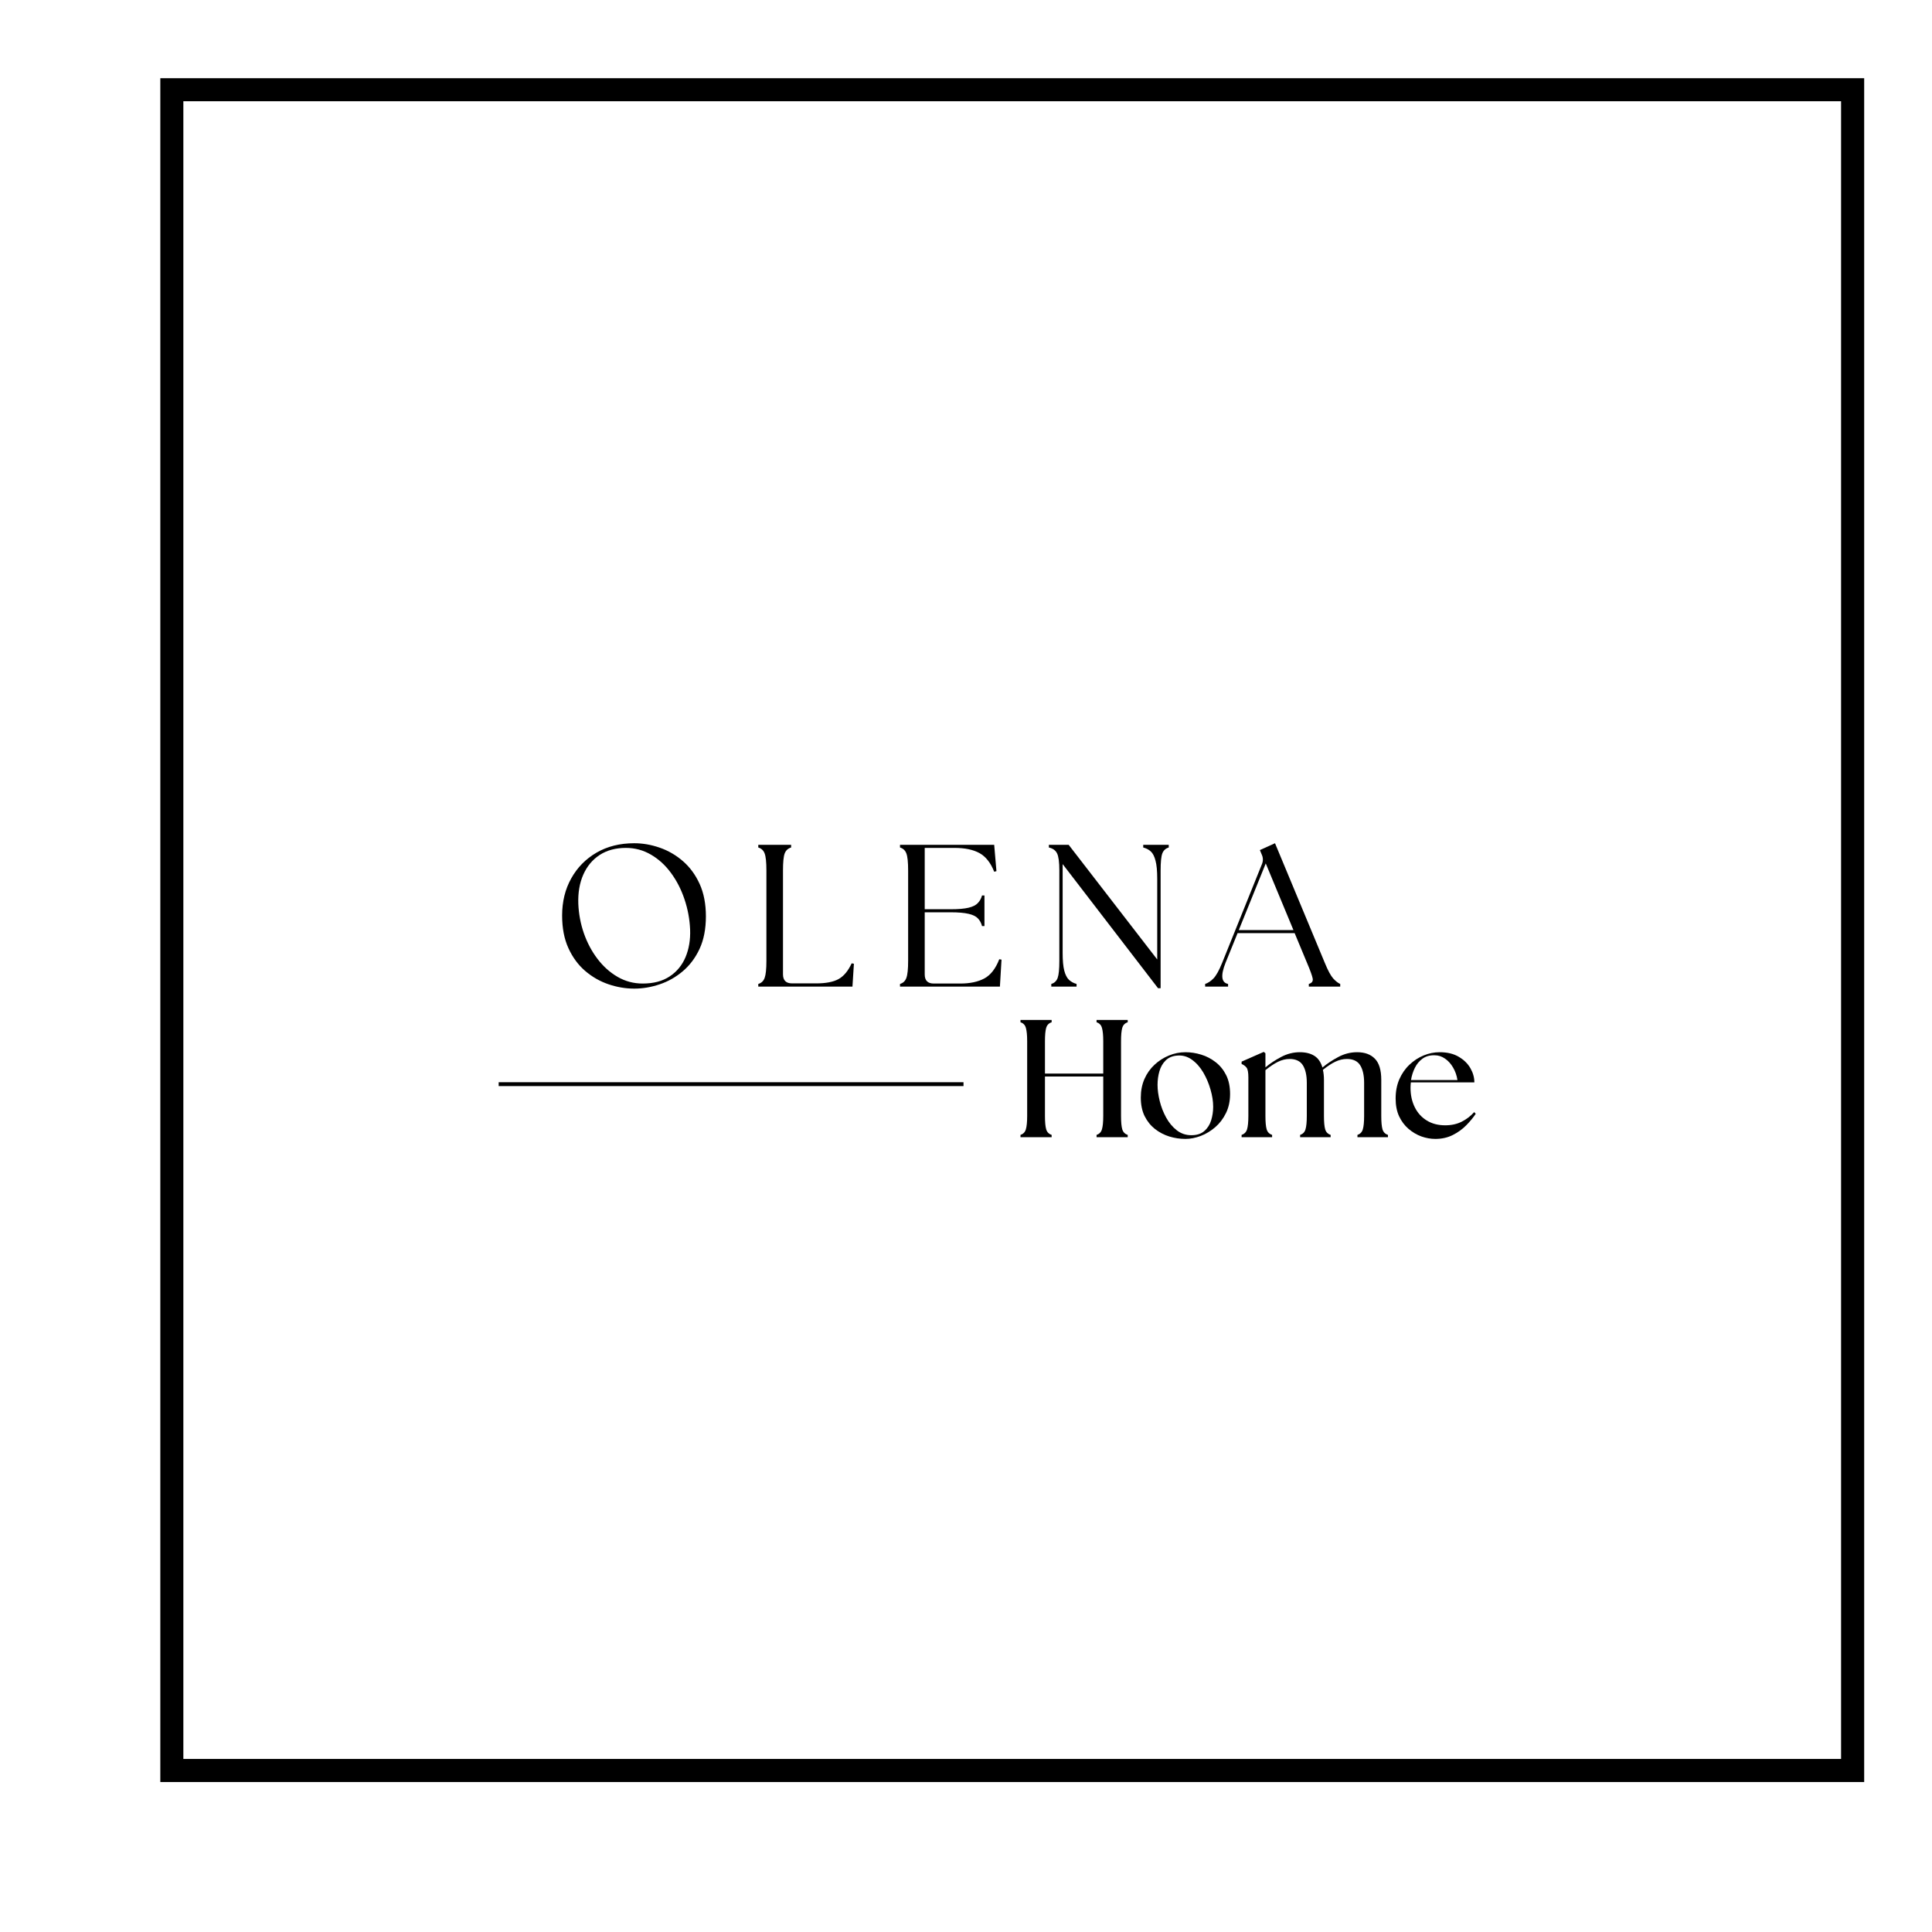 <svg version="1.0" preserveAspectRatio="xMidYMid meet" height="500" viewBox="0 0 375 375" zoomAndPan="magnify" width="500" xmlns:xlink="http://www.w3.org/1999/xlink" xmlns="http://www.w3.org/2000/svg"><defs><g></g><clipPath id="a33f8d7ebe"><path clip-rule="nonzero" d="M 31.117 15.18 L 361.867 15.18 L 361.867 345.93 L 31.117 345.93 Z M 31.117 15.18"></path></clipPath><clipPath id="cbdcaec3d2"><rect height="41" y="0" width="161" x="0"></rect></clipPath></defs><rect fill-opacity="1" height="450" y="-37.5" fill="#ffffff" width="450" x="-37.5"></rect><rect fill-opacity="1" height="450" y="-37.5" fill="#ffffff" width="450" x="-37.5"></rect><path stroke-miterlimit="4" stroke-opacity="1" stroke-width="1" stroke="#000000" d="M 0.001 0.502 L 120.298 0.502" stroke-linejoin="miter" fill="none" transform="matrix(0.75, 0, 0, 0.75, 96.792, 210.057)" stroke-linecap="butt"></path><g clip-path="url(#a33f8d7ebe)"><path fill-rule="nonzero" fill-opacity="1" d="M 31.105 15.168 L 31.105 345.895 L 361.836 345.895 L 361.836 15.168 Z M 357.352 341.414 L 35.59 341.414 L 35.59 19.648 L 357.352 19.648 Z M 357.352 341.414" fill="#000000"></path></g><g transform="matrix(1, 0, 0, 1, 106, 160)"><g clip-path="url(#cbdcaec3d2)"><g fill-opacity="1" fill="#000000"><g transform="translate(1.061, 31.499)"><g><path d="M 16.047 0.391 C 14.367 0.391 12.703 0.109 11.047 -0.453 C 9.391 -1.016 7.879 -1.879 6.516 -3.047 C 5.16 -4.211 4.078 -5.688 3.266 -7.469 C 2.453 -9.25 2.047 -11.359 2.047 -13.797 C 2.047 -16.492 2.633 -18.895 3.812 -21 C 4.988 -23.113 6.625 -24.781 8.719 -26 C 10.82 -27.219 13.266 -27.828 16.047 -27.828 C 17.691 -27.828 19.336 -27.539 20.984 -26.969 C 22.641 -26.395 24.141 -25.523 25.484 -24.359 C 26.836 -23.191 27.922 -21.719 28.734 -19.938 C 29.547 -18.156 29.953 -16.055 29.953 -13.641 C 29.953 -11.203 29.547 -9.102 28.734 -7.344 C 27.922 -5.594 26.832 -4.141 25.469 -2.984 C 24.113 -1.836 22.613 -0.988 20.969 -0.438 C 19.332 0.113 17.691 0.391 16.047 0.391 Z M 5.188 -16.078 C 5.27 -14.109 5.629 -12.203 6.266 -10.359 C 6.91 -8.516 7.789 -6.859 8.906 -5.391 C 10.02 -3.922 11.32 -2.754 12.812 -1.891 C 14.312 -1.023 15.938 -0.594 17.688 -0.594 C 19.781 -0.594 21.52 -1.051 22.906 -1.969 C 24.301 -2.883 25.332 -4.133 26 -5.719 C 26.664 -7.301 26.961 -9.078 26.891 -11.047 C 26.805 -13.086 26.441 -15.055 25.797 -16.953 C 25.16 -18.859 24.289 -20.555 23.188 -22.047 C 22.094 -23.547 20.797 -24.734 19.297 -25.609 C 17.805 -26.484 16.18 -26.922 14.422 -26.922 C 12.43 -26.922 10.734 -26.461 9.328 -25.547 C 7.93 -24.629 6.875 -23.359 6.156 -21.734 C 5.438 -20.109 5.113 -18.223 5.188 -16.078 Z M 5.188 -16.078"></path></g></g></g><g fill-opacity="1" fill="#000000"><g transform="translate(39.181, 31.499)"><g><path d="M 2 0 L 2 -0.516 C 2.602 -0.691 3.016 -1.082 3.234 -1.688 C 3.461 -2.289 3.578 -3.395 3.578 -5 L 3.578 -22.531 C 3.578 -24.156 3.461 -25.258 3.234 -25.844 C 3.016 -26.438 2.602 -26.82 2 -27 L 2 -27.516 L 8.375 -27.516 L 8.375 -27 C 7.77 -26.82 7.352 -26.438 7.125 -25.844 C 6.906 -25.258 6.797 -24.156 6.797 -22.531 L 6.797 -2.391 C 6.797 -1.211 7.383 -0.625 8.562 -0.625 L 13.25 -0.625 C 15.133 -0.625 16.582 -0.906 17.594 -1.469 C 18.602 -2.031 19.445 -3.047 20.125 -4.516 L 20.562 -4.438 L 20.281 0 Z M 2 0"></path></g></g></g><g fill-opacity="1" fill="#000000"><g transform="translate(66.691, 31.499)"><g><path d="M 2 0 L 2 -0.516 C 2.602 -0.691 3.016 -1.082 3.234 -1.688 C 3.461 -2.289 3.578 -3.395 3.578 -5 L 3.578 -22.531 C 3.578 -24.156 3.461 -25.258 3.234 -25.844 C 3.016 -26.438 2.602 -26.82 2 -27 L 2 -27.516 L 20.281 -27.516 L 20.719 -22.406 L 20.281 -22.297 C 19.602 -24.023 18.656 -25.227 17.438 -25.906 C 16.219 -26.582 14.598 -26.922 12.578 -26.922 L 6.797 -26.922 L 6.797 -15.016 L 11.828 -15.016 C 13.328 -15.016 14.488 -15.113 15.312 -15.312 C 16.133 -15.508 16.734 -15.812 17.109 -16.219 C 17.492 -16.625 17.766 -17.113 17.922 -17.688 L 18.391 -17.688 L 18.391 -11.75 L 17.922 -11.75 C 17.766 -12.352 17.492 -12.852 17.109 -13.25 C 16.734 -13.645 16.133 -13.938 15.312 -14.125 C 14.488 -14.32 13.328 -14.422 11.828 -14.422 L 6.797 -14.422 L 6.797 -2.359 C 6.797 -1.18 7.383 -0.594 8.562 -0.594 L 13.688 -0.594 C 15.57 -0.594 17.129 -0.922 18.359 -1.578 C 19.586 -2.234 20.555 -3.477 21.266 -5.312 L 21.703 -5.234 L 21.391 0 Z M 2 0"></path></g></g></g><g fill-opacity="1" fill="#000000"><g transform="translate(96.009, 31.499)"><g><path d="M 22.766 0.312 L 4.25 -23.781 L 4.25 -6.562 C 4.25 -5.07 4.352 -3.922 4.562 -3.109 C 4.77 -2.297 5.078 -1.695 5.484 -1.312 C 5.891 -0.938 6.379 -0.672 6.953 -0.516 L 6.953 0 L 2.047 0 L 2.047 -0.516 C 2.648 -0.691 3.062 -1.082 3.281 -1.688 C 3.5 -2.289 3.609 -3.395 3.609 -5 L 3.609 -22.531 C 3.609 -24.156 3.461 -25.258 3.172 -25.844 C 2.891 -26.438 2.359 -26.82 1.578 -27 L 1.578 -27.516 L 5.422 -27.516 L 22.609 -5.266 L 22.609 -20.953 C 22.609 -22.441 22.5 -23.598 22.281 -24.422 C 22.07 -25.254 21.77 -25.852 21.375 -26.219 C 20.988 -26.582 20.492 -26.844 19.891 -27 L 19.891 -27.516 L 24.844 -27.516 L 24.844 -27 C 24.238 -26.82 23.82 -26.438 23.594 -25.844 C 23.375 -25.258 23.266 -24.156 23.266 -22.531 L 23.266 0.312 Z M 22.766 0.312"></path></g></g></g><g fill-opacity="1" fill="#000000"><g transform="translate(128.588, 31.499)"><g><path d="M -0.672 0 L -0.672 -0.516 C -0.117 -0.691 0.414 -1.047 0.938 -1.578 C 1.469 -2.117 2.035 -3.141 2.641 -4.641 L 10.375 -23.828 C 10.613 -24.453 10.586 -25.066 10.297 -25.672 L 9.953 -26.5 L 12.891 -27.828 L 22.562 -4.594 C 23.164 -3.125 23.707 -2.117 24.188 -1.578 C 24.676 -1.047 25.129 -0.691 25.547 -0.516 L 25.547 0 L 19.453 0 L 19.453 -0.516 C 20.055 -0.691 20.305 -1.047 20.203 -1.578 C 20.098 -2.117 19.734 -3.125 19.109 -4.594 L 16.703 -10.375 L 5.625 -10.375 L 3.297 -4.641 C 2.305 -2.148 2.469 -0.773 3.781 -0.516 L 3.781 0 Z M 5.859 -10.969 L 16.469 -10.969 L 11.094 -23.906 Z M 5.859 -10.969"></path></g></g></g></g></g><g fill-opacity="1" fill="#000000"><g transform="translate(196.545, 220.734)"><g><path d="M 1.531 0 L 1.531 -0.453 C 2.07 -0.629 2.422 -0.992 2.578 -1.547 C 2.742 -2.098 2.828 -2.957 2.828 -4.125 L 2.828 -18.641 C 2.828 -19.805 2.742 -20.664 2.578 -21.219 C 2.422 -21.781 2.07 -22.145 1.531 -22.312 L 1.531 -22.766 L 7.578 -22.766 L 7.578 -22.312 C 7.035 -22.145 6.68 -21.781 6.516 -21.219 C 6.359 -20.664 6.281 -19.805 6.281 -18.641 L 6.281 -12.359 L 17.594 -12.359 L 17.594 -18.641 C 17.594 -19.805 17.508 -20.664 17.344 -21.219 C 17.188 -21.781 16.836 -22.145 16.297 -22.312 L 16.297 -22.766 L 22.344 -22.766 L 22.344 -22.312 C 21.801 -22.145 21.445 -21.781 21.281 -21.219 C 21.125 -20.664 21.047 -19.805 21.047 -18.641 L 21.047 -4.125 C 21.047 -2.957 21.125 -2.098 21.281 -1.547 C 21.445 -0.992 21.801 -0.629 22.344 -0.453 L 22.344 0 L 16.297 0 L 16.297 -0.453 C 16.836 -0.629 17.188 -0.992 17.344 -1.547 C 17.508 -2.098 17.594 -2.957 17.594 -4.125 L 17.594 -11.781 L 6.281 -11.781 L 6.281 -4.125 C 6.281 -2.957 6.359 -2.098 6.516 -1.547 C 6.68 -0.992 7.035 -0.629 7.578 -0.453 L 7.578 0 Z M 1.531 0"></path></g></g></g><g fill-opacity="1" fill="#000000"><g transform="translate(220.414, 220.734)"><g><path d="M 9.688 0.328 C 8.625 0.328 7.578 0.172 6.547 -0.141 C 5.523 -0.461 4.594 -0.953 3.75 -1.609 C 2.914 -2.273 2.25 -3.109 1.75 -4.109 C 1.258 -5.117 1.016 -6.316 1.016 -7.703 C 1.016 -9.023 1.25 -10.223 1.719 -11.297 C 2.195 -12.379 2.848 -13.301 3.672 -14.062 C 4.492 -14.832 5.426 -15.43 6.469 -15.859 C 7.508 -16.285 8.582 -16.5 9.688 -16.5 C 10.707 -16.5 11.723 -16.344 12.734 -16.031 C 13.742 -15.727 14.676 -15.242 15.531 -14.578 C 16.383 -13.922 17.066 -13.082 17.578 -12.062 C 18.086 -11.051 18.344 -9.828 18.344 -8.391 C 18.344 -7.004 18.078 -5.77 17.547 -4.688 C 17.016 -3.602 16.32 -2.691 15.469 -1.953 C 14.613 -1.211 13.676 -0.645 12.656 -0.25 C 11.633 0.133 10.645 0.328 9.688 0.328 Z M 4.266 -10.156 C 4.266 -9.195 4.406 -8.148 4.688 -7.016 C 4.969 -5.891 5.383 -4.82 5.938 -3.812 C 6.488 -2.812 7.176 -1.988 8 -1.344 C 8.82 -0.707 9.766 -0.391 10.828 -0.391 C 11.891 -0.391 12.727 -0.66 13.344 -1.203 C 13.969 -1.742 14.41 -2.438 14.672 -3.281 C 14.93 -4.125 15.062 -5.004 15.062 -5.922 C 15.062 -6.961 14.891 -8.07 14.547 -9.25 C 14.211 -10.438 13.738 -11.551 13.125 -12.594 C 12.508 -13.633 11.766 -14.461 10.891 -15.078 C 10.023 -15.691 9.07 -15.945 8.031 -15.844 C 7.102 -15.758 6.363 -15.438 5.812 -14.875 C 5.258 -14.32 4.863 -13.629 4.625 -12.797 C 4.383 -11.961 4.266 -11.082 4.266 -10.156 Z M 4.266 -10.156"></path></g></g></g><g fill-opacity="1" fill="#000000"><g transform="translate(240.088, 220.734)"><g><path d="M 0.906 0 L 0.906 -0.453 C 1.445 -0.629 1.801 -0.992 1.969 -1.547 C 2.133 -2.098 2.219 -2.957 2.219 -4.125 L 2.219 -11.609 C 2.219 -12.566 2.102 -13.195 1.875 -13.5 C 1.645 -13.801 1.32 -14.039 0.906 -14.219 L 0.906 -14.672 L 5.203 -16.562 L 5.531 -16.297 L 5.531 -13.562 C 6.414 -14.301 7.43 -14.973 8.578 -15.578 C 9.734 -16.191 10.941 -16.5 12.203 -16.5 C 13.348 -16.5 14.289 -16.266 15.031 -15.797 C 15.77 -15.328 16.289 -14.57 16.594 -13.531 C 17.477 -14.27 18.5 -14.945 19.656 -15.562 C 20.82 -16.188 22.047 -16.5 23.328 -16.5 C 24.816 -16.5 25.969 -16.078 26.781 -15.234 C 27.602 -14.398 28.016 -13.031 28.016 -11.125 L 28.016 -4.125 C 28.016 -2.957 28.094 -2.098 28.25 -1.547 C 28.414 -0.992 28.77 -0.629 29.312 -0.453 L 29.312 0 L 23.391 0 L 23.391 -0.453 C 23.93 -0.629 24.281 -0.992 24.438 -1.547 C 24.602 -2.098 24.688 -2.957 24.688 -4.125 L 24.688 -10.547 C 24.688 -12.016 24.43 -13.156 23.922 -13.969 C 23.41 -14.781 22.551 -15.188 21.344 -15.188 C 20.582 -15.188 19.832 -15.008 19.094 -14.656 C 18.352 -14.301 17.551 -13.773 16.688 -13.078 C 16.82 -12.492 16.891 -11.844 16.891 -11.125 L 16.891 -4.125 C 16.891 -2.957 16.969 -2.098 17.125 -1.547 C 17.289 -0.992 17.645 -0.629 18.188 -0.453 L 18.188 0 L 12.266 0 L 12.266 -0.453 C 12.805 -0.629 13.156 -0.992 13.312 -1.547 C 13.477 -2.098 13.562 -2.957 13.562 -4.125 L 13.562 -10.547 C 13.562 -12.016 13.305 -13.156 12.797 -13.969 C 12.285 -14.781 11.426 -15.188 10.219 -15.188 C 9.457 -15.188 8.707 -15.004 7.969 -14.641 C 7.227 -14.273 6.414 -13.734 5.531 -13.016 L 5.531 -4.125 C 5.531 -2.957 5.609 -2.098 5.766 -1.547 C 5.93 -0.992 6.285 -0.629 6.828 -0.453 L 6.828 0 Z M 0.906 0"></path></g></g></g><g fill-opacity="1" fill="#000000"><g transform="translate(269.876, 220.734)"><g><path d="M 8.719 0.328 C 7.812 0.328 6.906 0.164 6 -0.156 C 5.102 -0.488 4.273 -0.977 3.516 -1.625 C 2.754 -2.281 2.145 -3.094 1.688 -4.062 C 1.238 -5.039 1.016 -6.191 1.016 -7.516 C 1.016 -8.898 1.254 -10.145 1.734 -11.25 C 2.223 -12.363 2.879 -13.305 3.703 -14.078 C 4.523 -14.859 5.441 -15.457 6.453 -15.875 C 7.461 -16.289 8.5 -16.5 9.562 -16.5 C 11.039 -16.5 12.273 -16.203 13.266 -15.609 C 14.266 -15.023 15.02 -14.285 15.531 -13.391 C 16.039 -12.504 16.297 -11.586 16.297 -10.641 L 3.969 -10.641 C 3.945 -10.461 3.93 -10.285 3.922 -10.109 C 3.91 -9.941 3.906 -9.77 3.906 -9.594 C 3.906 -8.188 4.18 -6.926 4.734 -5.812 C 5.285 -4.707 6.066 -3.848 7.078 -3.234 C 8.086 -2.617 9.273 -2.312 10.641 -2.312 C 11.848 -2.312 12.914 -2.547 13.844 -3.016 C 14.781 -3.492 15.586 -4.113 16.266 -4.875 L 16.562 -4.547 C 16.062 -3.797 15.441 -3.047 14.703 -2.297 C 13.961 -1.547 13.094 -0.922 12.094 -0.422 C 11.102 0.078 9.977 0.328 8.719 0.328 Z M 4 -11.094 L 13.016 -11.094 C 12.879 -11.977 12.598 -12.785 12.172 -13.516 C 11.754 -14.242 11.234 -14.82 10.609 -15.25 C 9.992 -15.688 9.312 -15.906 8.562 -15.906 C 7.645 -15.926 6.867 -15.707 6.234 -15.25 C 5.609 -14.801 5.113 -14.207 4.75 -13.469 C 4.383 -12.727 4.133 -11.938 4 -11.094 Z M 4 -11.094"></path></g></g></g><g fill-opacity="1" fill="#000000"><g transform="translate(287.248, 220.734)"><g></g></g></g></svg>